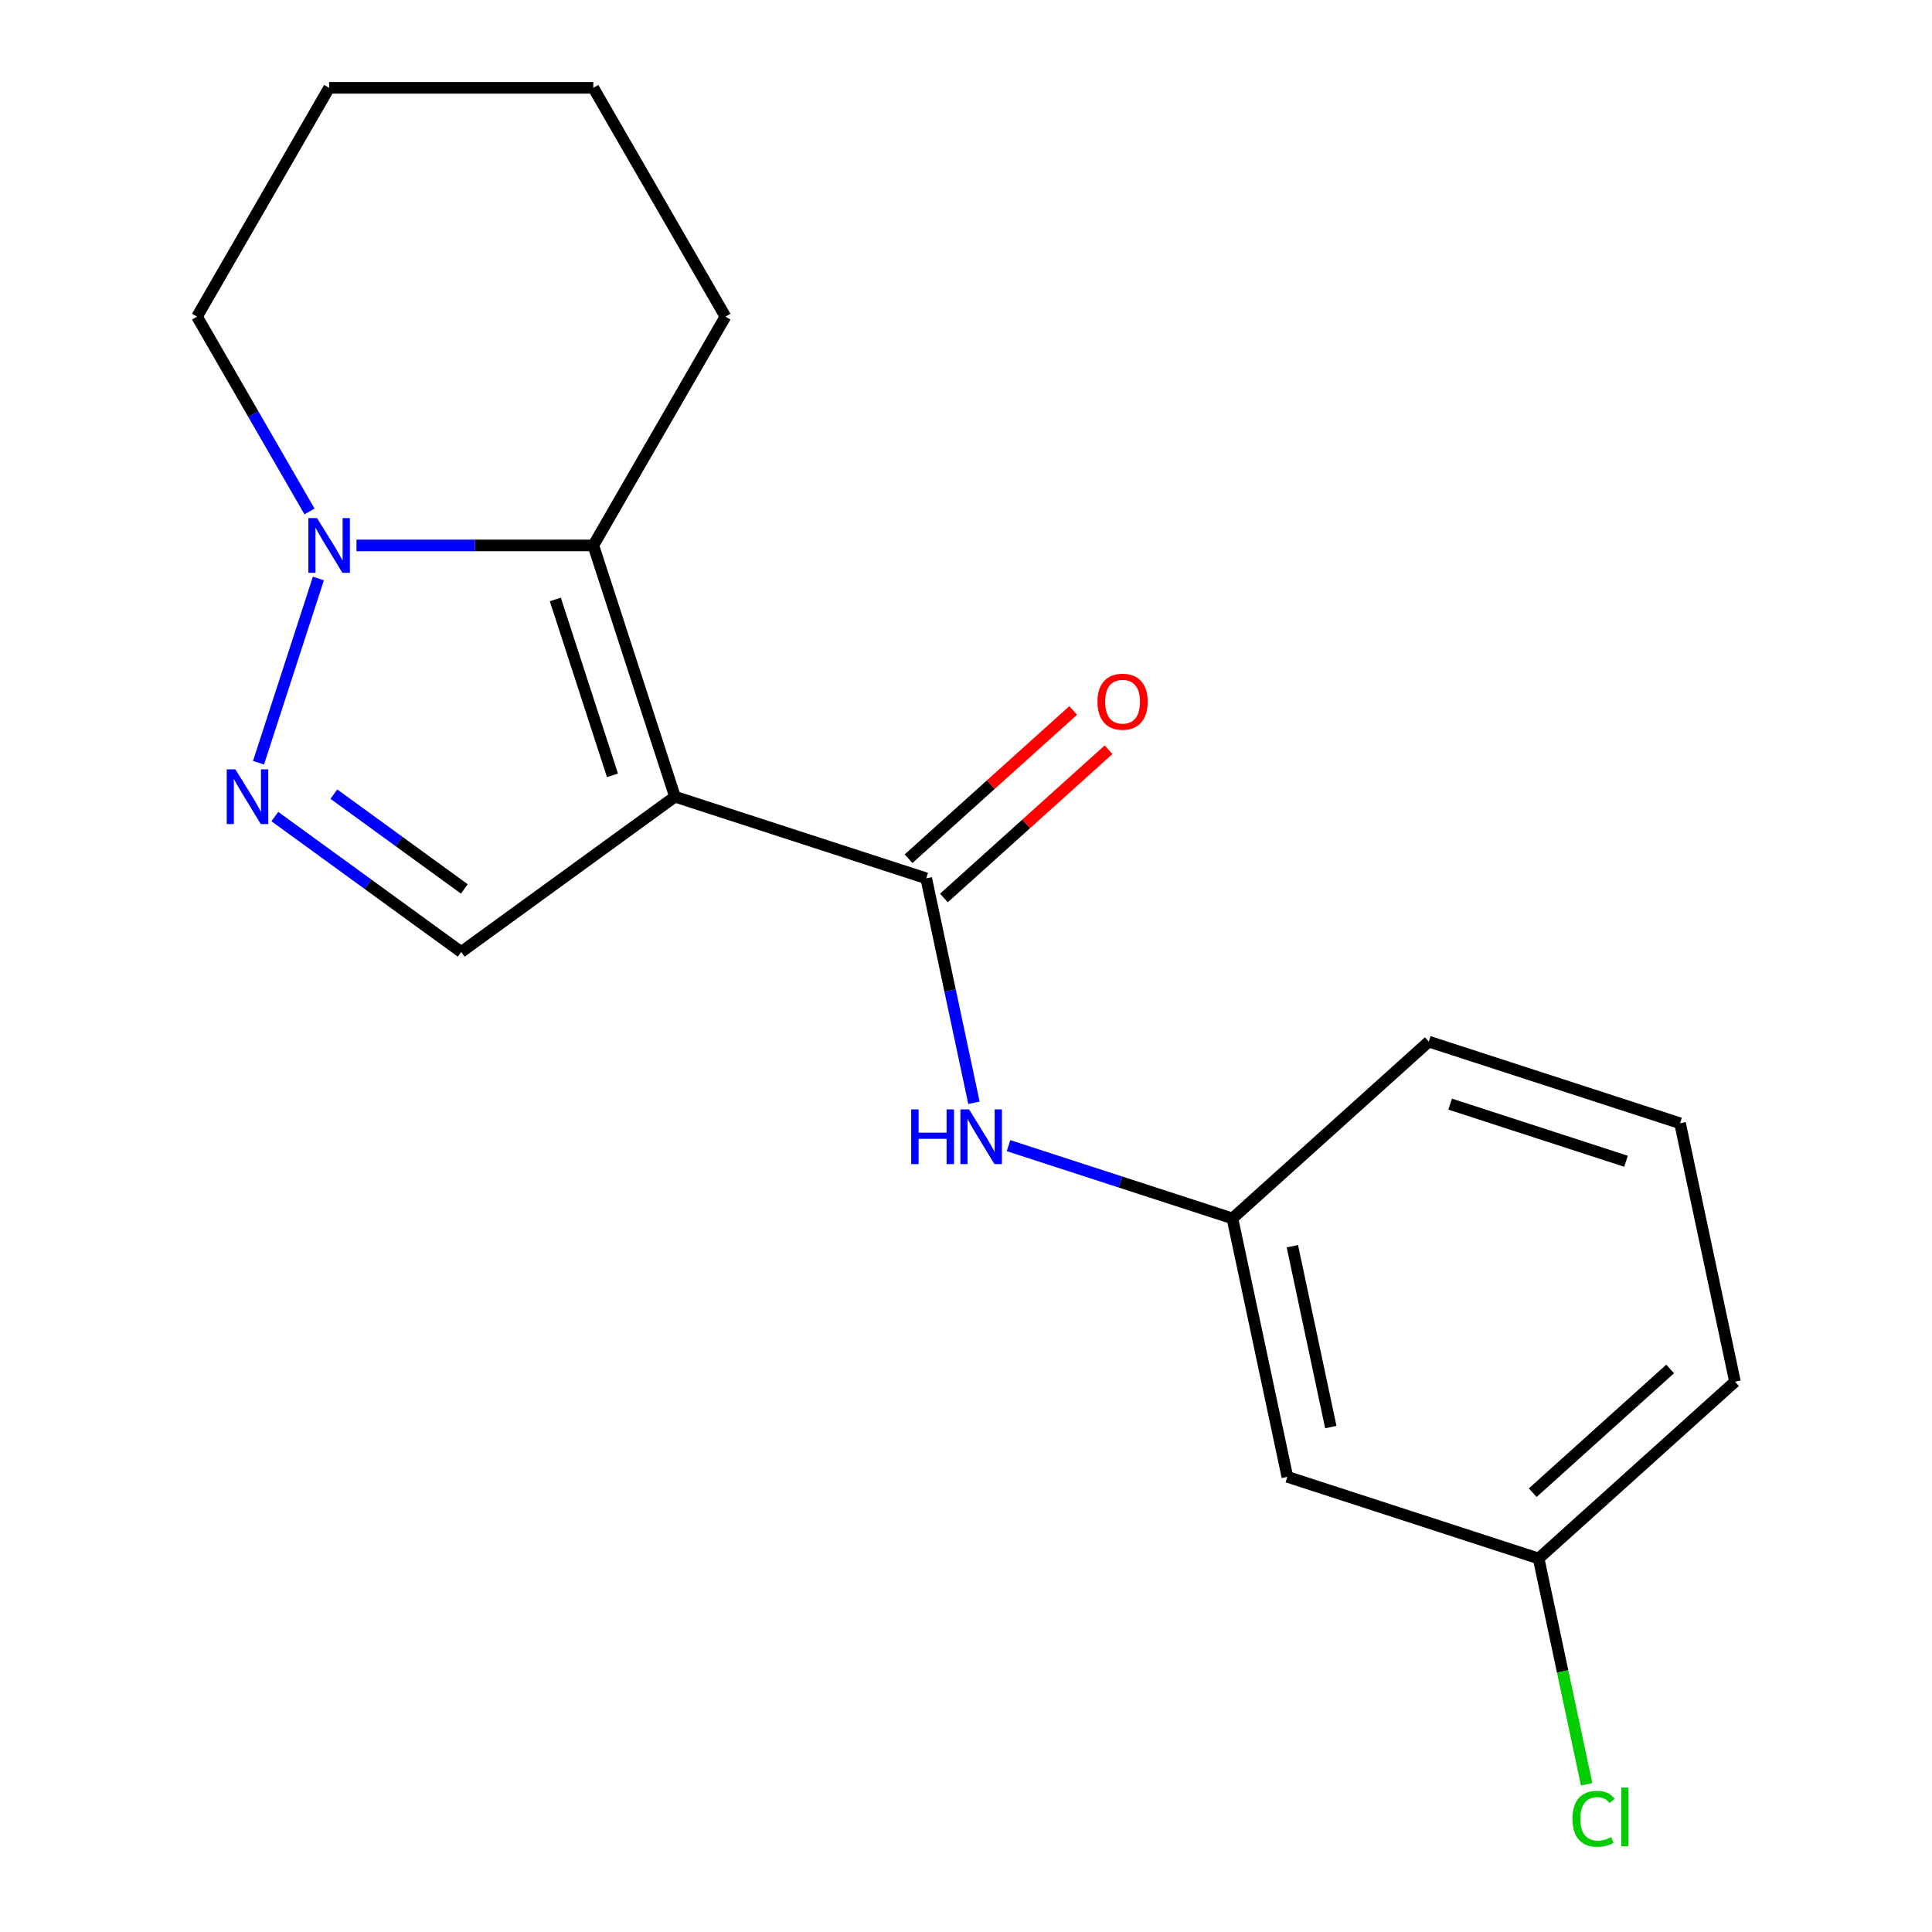 <?xml version='1.0' encoding='iso-8859-1'?>
<svg version='1.1' baseProfile='full'
              xmlns='http://www.w3.org/2000/svg'
                      xmlns:rdkit='http://www.rdkit.org/xml'
                      xmlns:xlink='http://www.w3.org/1999/xlink'
                  xml:space='preserve'
width='1000px' height='1000px' viewBox='0 0 1000 1000'>
<!-- END OF HEADER -->
<rect style='opacity:1.0;fill:#FFFFFF;stroke:none' width='1000' height='1000' x='0' y='0'> </rect>
<path class='bond-0' d='M 349.363,412.367 L 307.105,282.311' style='fill:none;fill-rule:evenodd;stroke:#000000;stroke-width:6px;stroke-linecap:butt;stroke-linejoin:miter;stroke-opacity:1' />
<path class='bond-0' d='M 317.013,401.31 L 287.433,310.271' style='fill:none;fill-rule:evenodd;stroke:#000000;stroke-width:6px;stroke-linecap:butt;stroke-linejoin:miter;stroke-opacity:1' />
<path class='bond-1' d='M 349.363,412.367 L 479.419,454.624' style='fill:none;fill-rule:evenodd;stroke:#000000;stroke-width:6px;stroke-linecap:butt;stroke-linejoin:miter;stroke-opacity:1' />
<path class='bond-4' d='M 349.363,412.367 L 238.731,492.746' style='fill:none;fill-rule:evenodd;stroke:#000000;stroke-width:6px;stroke-linecap:butt;stroke-linejoin:miter;stroke-opacity:1' />
<path class='bond-3' d='M 307.105,282.311 L 245.81,282.311' style='fill:none;fill-rule:evenodd;stroke:#000000;stroke-width:6px;stroke-linecap:butt;stroke-linejoin:miter;stroke-opacity:1' />
<path class='bond-3' d='M 245.81,282.311 L 184.515,282.311' style='fill:none;fill-rule:evenodd;stroke:#0000FF;stroke-width:6px;stroke-linecap:butt;stroke-linejoin:miter;stroke-opacity:1' />
<path class='bond-10' d='M 307.105,282.311 L 375.48,163.883' style='fill:none;fill-rule:evenodd;stroke:#000000;stroke-width:6px;stroke-linecap:butt;stroke-linejoin:miter;stroke-opacity:1' />
<path class='bond-5' d='M 479.419,454.624 L 491.766,512.715' style='fill:none;fill-rule:evenodd;stroke:#000000;stroke-width:6px;stroke-linecap:butt;stroke-linejoin:miter;stroke-opacity:1' />
<path class='bond-5' d='M 491.766,512.715 L 504.114,570.806' style='fill:none;fill-rule:evenodd;stroke:#0000FF;stroke-width:6px;stroke-linecap:butt;stroke-linejoin:miter;stroke-opacity:1' />
<path class='bond-6' d='M 488.569,464.787 L 531.172,426.427' style='fill:none;fill-rule:evenodd;stroke:#000000;stroke-width:6px;stroke-linecap:butt;stroke-linejoin:miter;stroke-opacity:1' />
<path class='bond-6' d='M 531.172,426.427 L 573.775,388.067' style='fill:none;fill-rule:evenodd;stroke:#FF0000;stroke-width:6px;stroke-linecap:butt;stroke-linejoin:miter;stroke-opacity:1' />
<path class='bond-6' d='M 470.268,444.462 L 512.871,406.102' style='fill:none;fill-rule:evenodd;stroke:#000000;stroke-width:6px;stroke-linecap:butt;stroke-linejoin:miter;stroke-opacity:1' />
<path class='bond-6' d='M 512.871,406.102 L 555.474,367.742' style='fill:none;fill-rule:evenodd;stroke:#FF0000;stroke-width:6px;stroke-linecap:butt;stroke-linejoin:miter;stroke-opacity:1' />
<path class='bond-2' d='M 142.257,422.653 L 190.494,457.699' style='fill:none;fill-rule:evenodd;stroke:#0000FF;stroke-width:6px;stroke-linecap:butt;stroke-linejoin:miter;stroke-opacity:1' />
<path class='bond-2' d='M 190.494,457.699 L 238.731,492.746' style='fill:none;fill-rule:evenodd;stroke:#000000;stroke-width:6px;stroke-linecap:butt;stroke-linejoin:miter;stroke-opacity:1' />
<path class='bond-2' d='M 172.804,411.041 L 206.57,435.573' style='fill:none;fill-rule:evenodd;stroke:#0000FF;stroke-width:6px;stroke-linecap:butt;stroke-linejoin:miter;stroke-opacity:1' />
<path class='bond-2' d='M 206.57,435.573 L 240.335,460.105' style='fill:none;fill-rule:evenodd;stroke:#000000;stroke-width:6px;stroke-linecap:butt;stroke-linejoin:miter;stroke-opacity:1' />
<path class='bond-18' d='M 133.81,394.788 L 164.795,299.427' style='fill:none;fill-rule:evenodd;stroke:#0000FF;stroke-width:6px;stroke-linecap:butt;stroke-linejoin:miter;stroke-opacity:1' />
<path class='bond-12' d='M 160.207,264.732 L 131.094,214.307' style='fill:none;fill-rule:evenodd;stroke:#0000FF;stroke-width:6px;stroke-linecap:butt;stroke-linejoin:miter;stroke-opacity:1' />
<path class='bond-12' d='M 131.094,214.307 L 101.982,163.883' style='fill:none;fill-rule:evenodd;stroke:#000000;stroke-width:6px;stroke-linecap:butt;stroke-linejoin:miter;stroke-opacity:1' />
<path class='bond-7' d='M 522.009,592.985 L 579.958,611.814' style='fill:none;fill-rule:evenodd;stroke:#0000FF;stroke-width:6px;stroke-linecap:butt;stroke-linejoin:miter;stroke-opacity:1' />
<path class='bond-7' d='M 579.958,611.814 L 637.906,630.643' style='fill:none;fill-rule:evenodd;stroke:#000000;stroke-width:6px;stroke-linecap:butt;stroke-linejoin:miter;stroke-opacity:1' />
<path class='bond-8' d='M 637.906,630.643 L 666.338,764.403' style='fill:none;fill-rule:evenodd;stroke:#000000;stroke-width:6px;stroke-linecap:butt;stroke-linejoin:miter;stroke-opacity:1' />
<path class='bond-8' d='M 668.923,645.02 L 688.825,738.653' style='fill:none;fill-rule:evenodd;stroke:#000000;stroke-width:6px;stroke-linecap:butt;stroke-linejoin:miter;stroke-opacity:1' />
<path class='bond-14' d='M 637.906,630.643 L 739.531,539.14' style='fill:none;fill-rule:evenodd;stroke:#000000;stroke-width:6px;stroke-linecap:butt;stroke-linejoin:miter;stroke-opacity:1' />
<path class='bond-9' d='M 666.338,764.403 L 796.394,806.661' style='fill:none;fill-rule:evenodd;stroke:#000000;stroke-width:6px;stroke-linecap:butt;stroke-linejoin:miter;stroke-opacity:1' />
<path class='bond-11' d='M 796.394,806.661 L 808.816,865.102' style='fill:none;fill-rule:evenodd;stroke:#000000;stroke-width:6px;stroke-linecap:butt;stroke-linejoin:miter;stroke-opacity:1' />
<path class='bond-11' d='M 808.816,865.102 L 821.238,923.543' style='fill:none;fill-rule:evenodd;stroke:#00CC00;stroke-width:6px;stroke-linecap:butt;stroke-linejoin:miter;stroke-opacity:1' />
<path class='bond-20' d='M 796.394,806.661 L 898.018,715.158' style='fill:none;fill-rule:evenodd;stroke:#000000;stroke-width:6px;stroke-linecap:butt;stroke-linejoin:miter;stroke-opacity:1' />
<path class='bond-20' d='M 793.337,772.611 L 864.474,708.559' style='fill:none;fill-rule:evenodd;stroke:#000000;stroke-width:6px;stroke-linecap:butt;stroke-linejoin:miter;stroke-opacity:1' />
<path class='bond-16' d='M 375.48,163.883 L 307.105,45.455' style='fill:none;fill-rule:evenodd;stroke:#000000;stroke-width:6px;stroke-linecap:butt;stroke-linejoin:miter;stroke-opacity:1' />
<path class='bond-19' d='M 101.982,163.883 L 170.356,45.455' style='fill:none;fill-rule:evenodd;stroke:#000000;stroke-width:6px;stroke-linecap:butt;stroke-linejoin:miter;stroke-opacity:1' />
<path class='bond-13' d='M 869.587,581.397 L 739.531,539.14' style='fill:none;fill-rule:evenodd;stroke:#000000;stroke-width:6px;stroke-linecap:butt;stroke-linejoin:miter;stroke-opacity:1' />
<path class='bond-13' d='M 841.627,601.07 L 750.587,571.49' style='fill:none;fill-rule:evenodd;stroke:#000000;stroke-width:6px;stroke-linecap:butt;stroke-linejoin:miter;stroke-opacity:1' />
<path class='bond-15' d='M 869.587,581.397 L 898.018,715.158' style='fill:none;fill-rule:evenodd;stroke:#000000;stroke-width:6px;stroke-linecap:butt;stroke-linejoin:miter;stroke-opacity:1' />
<path class='bond-17' d='M 307.105,45.455 L 170.356,45.455' style='fill:none;fill-rule:evenodd;stroke:#000000;stroke-width:6px;stroke-linecap:butt;stroke-linejoin:miter;stroke-opacity:1' />
<path  class='atom-3' d='M 121.838 398.207
L 131.118 413.207
Q 132.038 414.687, 133.518 417.367
Q 134.998 420.047, 135.078 420.207
L 135.078 398.207
L 138.838 398.207
L 138.838 426.527
L 134.958 426.527
L 124.998 410.127
Q 123.838 408.207, 122.598 406.007
Q 121.398 403.807, 121.038 403.127
L 121.038 426.527
L 117.358 426.527
L 117.358 398.207
L 121.838 398.207
' fill='#0000FF'/>
<path  class='atom-4' d='M 164.096 268.151
L 173.376 283.151
Q 174.296 284.631, 175.776 287.311
Q 177.256 289.991, 177.336 290.151
L 177.336 268.151
L 181.096 268.151
L 181.096 296.471
L 177.216 296.471
L 167.256 280.071
Q 166.096 278.151, 164.856 275.951
Q 163.656 273.751, 163.296 273.071
L 163.296 296.471
L 159.616 296.471
L 159.616 268.151
L 164.096 268.151
' fill='#0000FF'/>
<path  class='atom-6' d='M 471.63 574.225
L 475.47 574.225
L 475.47 586.265
L 489.95 586.265
L 489.95 574.225
L 493.79 574.225
L 493.79 602.545
L 489.95 602.545
L 489.95 589.465
L 475.47 589.465
L 475.47 602.545
L 471.63 602.545
L 471.63 574.225
' fill='#0000FF'/>
<path  class='atom-6' d='M 501.59 574.225
L 510.87 589.225
Q 511.79 590.705, 513.27 593.385
Q 514.75 596.065, 514.83 596.225
L 514.83 574.225
L 518.59 574.225
L 518.59 602.545
L 514.71 602.545
L 504.75 586.145
Q 503.59 584.225, 502.35 582.025
Q 501.15 579.825, 500.79 579.145
L 500.79 602.545
L 497.11 602.545
L 497.11 574.225
L 501.59 574.225
' fill='#0000FF'/>
<path  class='atom-7' d='M 568.043 363.201
Q 568.043 356.401, 571.403 352.601
Q 574.763 348.801, 581.043 348.801
Q 587.323 348.801, 590.683 352.601
Q 594.043 356.401, 594.043 363.201
Q 594.043 370.081, 590.643 374.001
Q 587.243 377.881, 581.043 377.881
Q 574.803 377.881, 571.403 374.001
Q 568.043 370.121, 568.043 363.201
M 581.043 374.681
Q 585.363 374.681, 587.683 371.801
Q 590.043 368.881, 590.043 363.201
Q 590.043 357.641, 587.683 354.841
Q 585.363 352.001, 581.043 352.001
Q 576.723 352.001, 574.363 354.801
Q 572.043 357.601, 572.043 363.201
Q 572.043 368.921, 574.363 371.801
Q 576.723 374.681, 581.043 374.681
' fill='#FF0000'/>
<path  class='atom-12' d='M 813.906 941.402
Q 813.906 934.362, 817.186 930.682
Q 820.506 926.962, 826.786 926.962
Q 832.626 926.962, 835.746 931.082
L 833.106 933.242
Q 830.826 930.242, 826.786 930.242
Q 822.506 930.242, 820.226 933.122
Q 817.986 935.962, 817.986 941.402
Q 817.986 947.002, 820.306 949.882
Q 822.666 952.762, 827.226 952.762
Q 830.346 952.762, 833.986 950.882
L 835.106 953.882
Q 833.626 954.842, 831.386 955.402
Q 829.146 955.962, 826.666 955.962
Q 820.506 955.962, 817.186 952.202
Q 813.906 948.442, 813.906 941.402
' fill='#00CC00'/>
<path  class='atom-12' d='M 839.186 925.242
L 842.866 925.242
L 842.866 955.602
L 839.186 955.602
L 839.186 925.242
' fill='#00CC00'/>
</svg>

